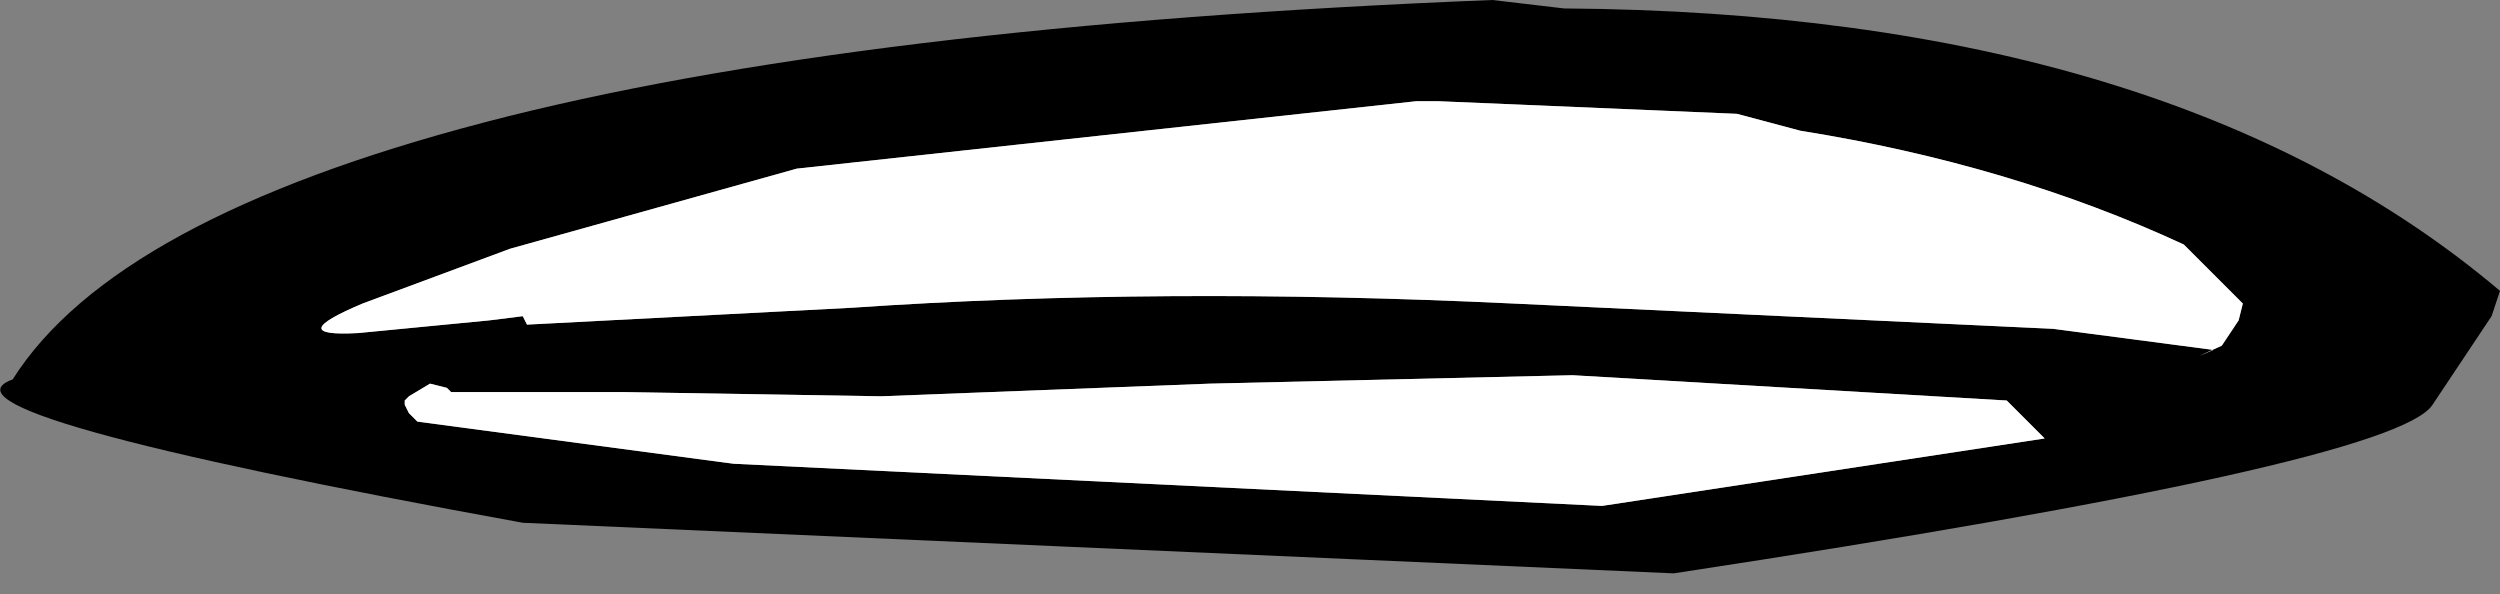 <?xml version="1.0" encoding="UTF-8" standalone="no"?>
<svg xmlns:xlink="http://www.w3.org/1999/xlink" height="7.05px" width="29.65px" xmlns="http://www.w3.org/2000/svg">
  <rect width="100%" height="100%" fill="#808080" stroke="none"/>
  <g transform="matrix(1.0, 0.0, 0.0, 1.0, 5.75, -48.3)">
    <path d="M11.95 48.3 L12.8 48.4 Q20.0 48.45 23.9 51.75 L23.8 52.05 23.1 53.1 Q22.65 53.8 14.1 55.1 L0.45 54.5 Q-6.7 53.2 -5.6 52.8 -4.4 50.9 0.0 49.75 4.4 48.6 11.95 48.3 M11.05 49.5 L3.7 50.3 0.3 51.25 -1.45 51.9 Q-2.4 52.3 -1.5 52.25 L0.05 52.1 0.45 52.05 0.5 52.15 4.35 51.95 Q8.0 51.7 12.2 51.9 L18.6 52.2 20.5 52.45 Q20.15 52.6 20.6 52.4 L20.7 52.25 20.8 52.1 20.85 51.9 20.75 51.8 20.3 51.35 20.15 51.2 Q18.1 50.25 15.6 49.85 L14.85 49.65 11.3 49.5 11.05 49.5 M18.5 53.5 L18.05 53.05 12.9 52.75 8.6 52.85 4.7 53.0 1.65 52.95 -0.4 52.95 -0.45 52.9 -0.65 52.85 -0.9 53.0 -0.95 53.05 -0.95 53.1 -0.9 53.2 -0.8 53.3 2.95 53.8 13.25 54.3 18.5 53.5" fill="#000000" fill-rule="evenodd" stroke="none"/>
    <path d="M11.05 49.5 L11.3 49.5 14.85 49.65 15.6 49.85 Q18.1 50.25 20.15 51.2 L20.3 51.35 20.75 51.8 20.85 51.9 20.8 52.1 20.7 52.25 20.6 52.4 Q20.15 52.6 20.5 52.45 L18.6 52.2 12.2 51.9 Q8.0 51.7 4.35 51.95 L0.5 52.15 0.45 52.05 0.05 52.1 -1.5 52.25 Q-2.4 52.3 -1.45 51.9 L0.3 51.25 3.7 50.3 11.05 49.5 M18.5 53.5 L13.25 54.3 2.95 53.8 -0.8 53.3 -0.9 53.2 -0.95 53.1 -0.95 53.05 -0.9 53.0 -0.65 52.85 -0.45 52.9 -0.4 52.95 1.65 52.95 4.7 53.0 8.6 52.85 12.9 52.75 18.05 53.05 18.5 53.5" fill="#ffffff" fill-rule="evenodd" stroke="none"/>
  </g>
</svg>
